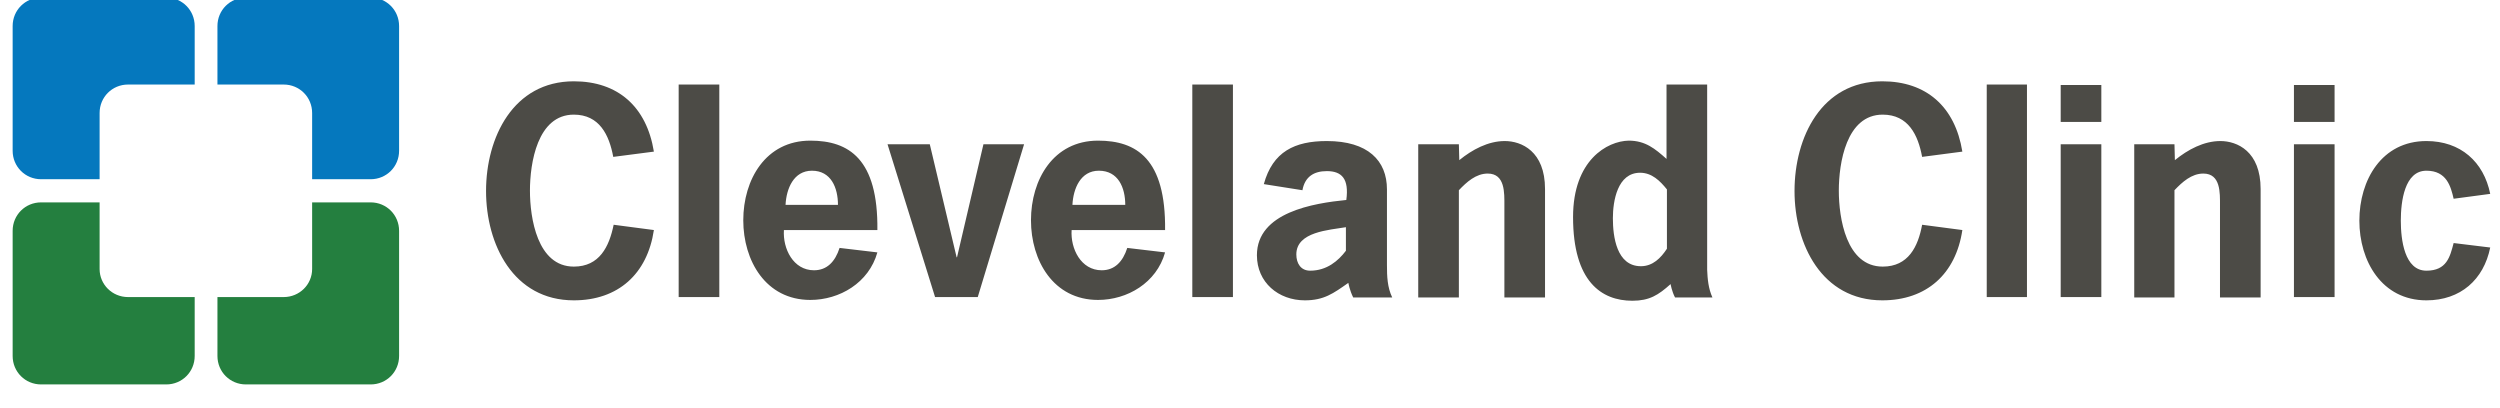 <svg width="184" height="30" viewBox="0 0 184 30" fill="none" xmlns="http://www.w3.org/2000/svg">
<g clipPath="url(#clip0_1802_14294)">
<path d="M22.973 8.316V13.191H27.28C28.446 13.191 29.373 12.264 29.373 11.097V1.916C29.373 0.749 28.446 -0.178 27.28 -0.178H18.098C16.931 -0.178 16.004 0.749 16.004 1.916V6.222H20.879C22.046 6.222 22.973 7.149 22.973 8.316ZM7.331 8.316V13.191H3.024C1.858 13.191 0.931 12.264 0.931 11.097V1.916C0.931 0.749 1.858 -0.178 3.024 -0.178H12.236C13.402 -0.178 14.329 0.749 14.329 1.916V6.222H9.425C8.258 6.222 7.331 7.149 7.331 8.316V8.316Z" fill="#0578BE"/>
<path d="M7.331 19.8V14.895H3.024C1.858 14.895 0.931 15.822 0.931 16.989V26.2C0.931 27.367 1.858 28.294 3.024 28.294H12.236C13.402 28.294 14.329 27.367 14.329 26.2V21.864H9.425C8.258 21.864 7.331 20.936 7.331 19.8ZM22.973 19.8V14.895H27.28C28.446 14.895 29.373 15.822 29.373 16.989V26.2C29.373 27.367 28.446 28.294 27.28 28.294H18.098C16.931 28.294 16.004 27.367 16.004 26.2V21.864H20.879C22.046 21.864 22.973 20.936 22.973 19.8V19.8Z" fill="#247F3F"/>
<path d="M79.05 21.327V21.238V21.327ZM48.126 16.931C47.647 20.161 45.493 22.105 42.234 22.105C37.777 22.105 35.773 17.978 35.773 14.06C35.773 10.112 37.777 5.984 42.234 5.984C45.464 5.984 47.587 7.839 48.126 11.159L45.135 11.547C44.836 9.932 44.118 8.437 42.234 8.437C39.542 8.437 39.004 12.026 39.004 14.03C39.004 16.034 39.542 19.622 42.234 19.622C44.118 19.622 44.836 18.157 45.165 16.542L48.126 16.931ZM49.95 6.224H52.941V21.866H49.95V6.224ZM61.674 15.076C61.674 13.82 61.165 12.564 59.76 12.564C58.414 12.564 57.876 13.88 57.816 15.076H61.674ZM57.696 16.931C57.606 18.306 58.384 19.892 59.909 19.892C60.866 19.892 61.464 19.264 61.793 18.247L64.575 18.576C63.947 20.819 61.793 22.075 59.64 22.075C56.35 22.075 54.705 19.174 54.705 16.213C54.705 13.222 56.35 10.351 59.64 10.351C62.481 10.351 64.635 11.697 64.575 16.931H57.696ZM82.819 15.076C82.819 13.82 82.31 12.564 80.875 12.564C79.529 12.564 78.99 13.88 78.931 15.076H82.819ZM78.871 16.931C78.781 18.306 79.559 19.892 81.084 19.892C82.041 19.892 82.639 19.264 82.968 18.247L85.75 18.576C85.122 20.819 82.968 22.075 80.815 22.075C77.525 22.075 75.88 19.174 75.88 16.213C75.88 13.222 77.525 10.351 80.815 10.351C83.656 10.351 85.81 11.697 85.75 16.931H78.871ZM71.962 21.866H68.822L65.323 10.62H68.433L70.407 18.935H70.437L72.381 10.62H75.372M87.754 6.224H90.744V21.866H87.754V6.224ZM99.059 16.721C97.833 16.931 95.41 17.05 95.41 18.725C95.41 19.383 95.739 19.922 96.427 19.922C97.653 19.922 98.491 19.204 99.059 18.456V16.721ZM99.238 20.819C98.132 21.596 97.444 22.105 96.038 22.105C94.094 22.105 92.509 20.789 92.509 18.785C92.509 15.615 96.696 14.957 99.089 14.718C99.298 13.162 98.76 12.594 97.653 12.594C96.696 12.594 96.038 13.013 95.859 14L93.017 13.551C93.675 11.159 95.29 10.381 97.653 10.381C100.674 10.381 102.08 11.816 102.08 13.94V19.533C102.08 20.34 102.109 21.148 102.468 21.895H99.597C99.328 21.357 99.238 20.819 99.238 20.819ZM107.403 11.787C108.36 11.009 109.527 10.381 110.753 10.381C111.979 10.381 113.714 11.129 113.714 13.91V21.895H110.723V15.106C110.723 14.209 110.783 12.774 109.497 12.774C108.629 12.774 107.941 13.402 107.373 14V21.895H104.382V10.62H107.373L107.403 11.787ZM144.429 16.931C143.951 20.161 141.797 22.105 138.537 22.105C134.081 22.105 132.077 17.978 132.077 14.06C132.077 10.112 134.051 5.984 138.537 5.984C141.767 5.984 143.891 7.839 144.429 11.159L141.468 11.547C141.169 9.932 140.452 8.437 138.567 8.437C135.876 8.437 135.337 12.026 135.337 14.03C135.337 16.034 135.876 19.622 138.567 19.622C140.452 19.622 141.169 18.157 141.468 16.542L144.429 16.931ZM146.224 6.224H149.185V21.866H146.224V6.224ZM154.658 21.866H151.667V10.62H154.658V21.866ZM154.658 8.975H151.667V6.254H154.658V8.975ZM160.071 11.787C161.028 11.009 162.195 10.381 163.421 10.381C164.647 10.381 166.382 11.129 166.382 13.91V21.895H163.391V15.106C163.391 14.209 163.451 12.774 162.165 12.774C161.297 12.774 160.61 13.402 160.041 14V21.895H157.08V10.62H160.041L160.071 11.787ZM171.825 21.866H168.834V10.62H171.825V21.866ZM171.825 8.975H168.834V6.254H171.825V8.975ZM183.28 18.217C182.801 20.579 181.096 22.105 178.584 22.105C175.294 22.105 173.649 19.204 173.649 16.243C173.649 13.252 175.294 10.381 178.584 10.381C181.096 10.381 182.801 11.906 183.28 14.269L180.588 14.628C180.379 13.731 180.08 12.564 178.584 12.564C176.969 12.564 176.7 14.837 176.7 16.243C176.7 17.649 176.969 19.922 178.584 19.922C180.08 19.922 180.319 18.905 180.588 17.888L183.28 18.217ZM122.686 18.306C122.238 18.994 121.639 19.593 120.772 19.593C118.978 19.593 118.708 17.409 118.708 16.063C118.708 14.807 119.037 12.714 120.712 12.714C121.58 12.714 122.178 13.312 122.686 13.94V18.306ZM125.647 19.862V6.224H122.656V11.697C121.819 10.949 121.101 10.351 119.875 10.351C118.29 10.381 115.777 11.787 115.777 15.974C115.777 20.729 117.871 22.135 120.144 22.135C121.4 22.135 122.058 21.716 122.955 20.909C122.955 20.909 123.045 21.447 123.284 21.895H126.036C125.737 21.238 125.677 20.55 125.647 19.862Z" fill="#4C4B46"/>
</g>
<defs>
<clipPath id="clip0_1802_14294">
<rect width="182.349" height="28.447" fill="white" transform="translate(0.931 0.697)"/>
</clipPath>
</defs>
</svg>
